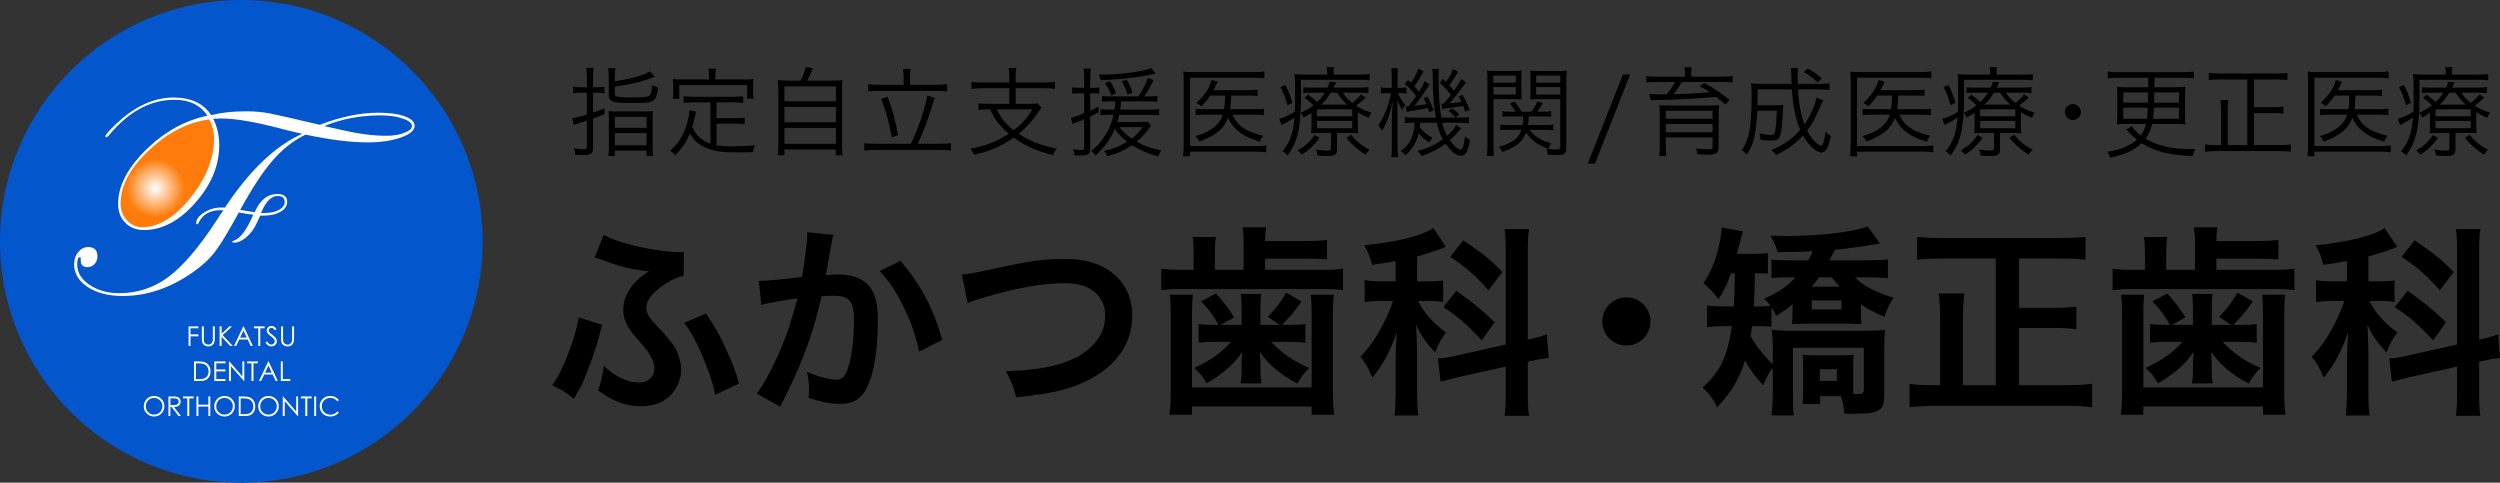 <?xml version="1.0" encoding="UTF-8"?>
<svg id="logo-long-color" xmlns="http://www.w3.org/2000/svg" version="1.1" xmlns:xlink="http://www.w3.org/1999/xlink" viewBox="0 0 321.128 62">
  <rect x="0" y="0" width="321.128" height="62" fill="#333333" stroke="none"/>
  <!-- Generator: Adobe Illustrator 29.5.1, SVG Export Plug-In . SVG Version: 2.1.0 Build 141)  -->
  <defs>
    <style>
      .st0 {
        fill: #fff;
      }

      .st1 {
        fill: #0356cc;
      }

      .st2 {
        fill: url(#_名称未設定グラデーション_67);
      }
    </style>
    <radialGradient id="_名称未設定グラデーション_67" data-name="名称未設定グラデーション 67" cx="19.955" cy="24.177" fx="19.955" fy="24.177" r="6.215" gradientUnits="userSpaceOnUse">
      <stop offset="0" stop-color="#fff"/>
      <stop offset=".6" stop-color="#ff7c0c"/>
    </radialGradient>
  </defs>
  <g id="logo-long-color-mark">
    <circle class="st1" cx="31" cy="31" r="31"/>
    <path class="st2" d="M18.284,29.384c-.85,0-1.572-.32-2.144-.951-.568-.625-.856-1.394-.856-2.284,0-2.311,1.243-4.661,3.694-6.983,2.44-2.313,5.098-3.666,7.899-4.019l.142-.018.063.129c.409.843.616,1.693.616,2.526,0,2.612-1.036,5.222-3.08,7.759-2.054,2.549-4.186,3.841-6.334,3.841Z"/>
    <path class="st0" d="M53.26,16.158c0,.59-.59,1.093-1.771,1.508-1.181.416-2.602.624-4.264.624-2.168,0-4.823-.331-7.967-.994-1.53.723-2.937,1.822-4.219,3.297-1.283,1.476-2.677,3.599-4.183,6.369.747.121,1.367.217,1.861.289.674-1.554,1.638-2.331,2.891-2.331.854,0,1.282.332,1.282.994,0,.53-.286.96-.858,1.292-.571.332-1.321.497-2.249.497h-.361c-.036.048-.187.368-.451.958-.302.699-.735,1.292-1.301,1.78-.566.487-1.097.731-1.59.731-.169,0-.253-.036-.253-.108,0-.06.06-.108.181-.145.831-.253,1.674-1.367,2.529-3.342-.35-.036-.855-.108-1.518-.217l-.344-.072c-.169.301-.415.747-.74,1.337-1.036,1.855-1.876,3.18-2.521,3.975s-1.515,1.578-2.61,2.349c-2.915,2.048-5.926,3.071-9.033,3.071-1.831,0-3.331-.382-4.499-1.147-1.168-.765-1.752-1.75-1.752-2.954,0-.602.178-1.117.532-1.545.355-.427.78-.641,1.274-.641.795,0,1.192.404,1.192,1.21,0,.374-.124.695-.371.967-.246.271-.545.406-.894.406-.591,0-.886-.283-.886-.849.036-.289,0-.434-.108-.434-.229,0-.343.319-.343.958,0,1.012.526,1.876,1.58,2.593,1.055.716,2.328,1.075,3.821,1.075,2.349,0,4.463-.702,6.342-2.105,1.879-1.403,3.938-3.827,6.179-7.271.192-.277.476-.705.849-1.283h-.343c-1.35,0-2.283.518-2.801,1.554-.061.169-.126.253-.198.253-.097,0-.145-.048-.145-.145,0-.481.34-.937,1.021-1.364.681-.428,1.4-.642,2.159-.642h.523c3.155-4.77,6.462-7.925,9.919-9.467-.928-.205-1.892-.439-2.891-.705-3.229-.843-5.733-1.265-7.516-1.265-.361,0-.705.012-1.03.036.518,1,.777,2.126.777,3.378,0,2.626-1.027,5.101-3.081,7.425-2.053,2.325-4.248,3.487-6.585,3.487-.987,0-1.788-.31-2.402-.931-.614-.62-.922-1.43-.922-2.43,0-2.276,1.184-4.58,3.55-6.91,2.367-2.331,5.008-3.803,7.923-4.417-.916-1.361-2.319-2.042-4.21-2.042-3.096,0-5.896,1.506-8.4,4.517-.205.205-.319.307-.344.307-.072,0-.12-.042-.145-.126,0-.217.506-.795,1.518-1.734,2.337-2.168,4.752-3.252,7.245-3.252,2.216,0,3.823.753,4.823,2.258,1.276-.325,2.765-.488,4.463-.488,1.071,0,2.06.084,2.963.253.903.169,3.077.663,6.521,1.481,2.686-1.036,5.203-1.554,7.552-1.554,1.385,0,2.502.153,3.352.461.849.307,1.273.713,1.273,1.219ZM27.497,17.784c0-.807-.198-1.62-.596-2.439-2.771.35-5.366,1.671-7.787,3.966-2.421,2.294-3.631,4.574-3.631,6.838,0,.843.268,1.56.804,2.15.536.59,1.201.885,1.996.885,2.096,0,4.155-1.256,6.179-3.767,2.023-2.512,3.035-5.056,3.035-7.633ZM36.567,25.95c0-.518-.295-.777-.885-.777-.783,0-1.452.621-2.006,1.861l-.145.325h.452c.746,0,1.363-.132,1.852-.397.487-.265.731-.602.731-1.012ZM52.917,16.194c0-.373-.395-.696-1.184-.966-.789-.271-1.737-.407-2.846-.407-2.626,0-5.034.458-7.227,1.373l2.421.542c2.023.47,3.885.705,5.583.705.867,0,1.626-.126,2.276-.379s.976-.542.976-.867Z"/>
    <g>
      <path class="st0" d="M24.221,41.924h1.26v.246h-1.008v.788h1.008v.246h-1.008v1.234h-.251v-2.514Z"/>
      <path class="st0" d="M25.927,41.924h.251v1.518c0,.18.004.292.011.336.012.099.042.182.087.249.045.067.116.123.21.167.095.045.19.068.286.068.083,0,.163-.018.239-.053s.14-.084.191-.147.089-.139.113-.228c.017-.063.025-.194.025-.393v-1.518h.251v1.518c0,.224-.022.406-.066.544-.044.139-.131.259-.263.361-.131.103-.291.154-.478.154-.203,0-.376-.049-.521-.146-.145-.097-.242-.225-.291-.385-.03-.098-.046-.274-.046-.529v-1.518Z"/>
      <path class="st0" d="M28.21,41.924h.257v.943l1.004-.943h.338l-1.208,1.128,1.301,1.386h-.334l-1.102-1.171v1.171h-.257v-2.514Z"/>
      <path class="st0" d="M31.305,41.924l1.172,2.514h-.271l-.395-.827h-1.083l-.392.827h-.28l1.188-2.514h.062ZM31.273,42.458l-.431.91h.859l-.429-.91Z"/>
      <path class="st0" d="M32.618,42.17v-.246h1.377v.246h-.561v2.268h-.256v-2.268h-.561Z"/>
      <path class="st0" d="M34.098,43.97l.214-.128c.15.277.324.416.521.416.084,0,.163-.02.237-.059.074-.039.13-.092.169-.158.039-.066.059-.136.059-.21,0-.084-.029-.167-.086-.248-.078-.111-.222-.246-.431-.403-.209-.158-.34-.272-.391-.343-.089-.119-.133-.247-.133-.384,0-.109.026-.209.079-.299s.126-.161.221-.213.199-.078.311-.078c.118,0,.229.029.332.088s.212.167.327.324l-.205.155c-.094-.125-.175-.208-.242-.248-.066-.04-.139-.06-.218-.06-.102,0-.184.031-.249.092s-.097.137-.097.227c0,.055.011.108.034.159s.064.107.125.167c.033.032.141.116.324.251.218.16.367.303.448.429.081.125.121.251.121.378,0,.182-.069.34-.208.475-.139.135-.307.202-.505.202-.152,0-.291-.041-.415-.123s-.239-.218-.344-.409Z"/>
      <path class="st0" d="M36.109,41.924h.251v1.518c0,.18.004.292.011.336.012.099.042.182.087.249.045.067.116.123.21.167.095.045.19.068.286.068.083,0,.163-.018.239-.053s.14-.084.191-.147.089-.139.113-.228c.017-.063.025-.194.025-.393v-1.518h.251v1.518c0,.224-.022.406-.066.544-.044.139-.131.259-.263.361-.131.103-.291.154-.478.154-.203,0-.376-.049-.521-.146-.145-.097-.242-.225-.291-.385-.03-.098-.046-.274-.046-.529v-1.518Z"/>
      <path class="st0" d="M24.923,48.938v-2.514h.521c.376,0,.649.03.818.09.244.085.435.233.572.444s.206.462.206.753c0,.252-.054.474-.163.665s-.25.333-.424.424-.417.137-.731.137h-.8ZM25.164,48.701h.291c.348,0,.588-.022.723-.065.189-.062.337-.172.446-.333.108-.16.163-.355.163-.586,0-.242-.059-.45-.176-.622s-.281-.29-.491-.354c-.157-.048-.416-.071-.777-.071h-.178v2.03Z"/>
      <path class="st0" d="M27.529,46.424h1.44v.246h-1.189v.788h1.18v.246h-1.18v.988h1.18v.246h-1.431v-2.514Z"/>
      <path class="st0" d="M29.406,48.938v-2.514h.055l1.673,1.927v-1.927h.248v2.514h-.057l-1.659-1.904v1.904h-.26Z"/>
      <path class="st0" d="M31.744,46.67v-.246h1.377v.246h-.561v2.268h-.256v-2.268h-.561Z"/>
      <path class="st0" d="M34.511,46.424l1.172,2.514h-.271l-.395-.827h-1.083l-.392.827h-.28l1.188-2.514h.062ZM34.479,46.958l-.431.91h.859l-.429-.91Z"/>
      <path class="st0" d="M36.072,46.424h.251v2.271h.967v.243h-1.219v-2.514Z"/>
      <path class="st0" d="M19.777,50.861c.381,0,.7.127.956.381.256.254.385.567.385.938,0,.368-.128.68-.384.937s-.568.385-.937.385c-.373,0-.688-.128-.944-.383-.256-.255-.385-.564-.385-.927,0-.241.059-.465.175-.671s.276-.368.478-.484.42-.175.655-.175ZM19.788,51.105c-.186,0-.362.049-.529.146-.167.097-.297.228-.391.392-.093.165-.14.347-.14.549,0,.299.104.551.311.757.207.206.457.309.749.309.195,0,.375-.047.542-.142.167-.095.296-.224.389-.388.093-.164.14-.347.14-.547,0-.199-.046-.38-.14-.541-.093-.162-.224-.291-.393-.388-.169-.097-.348-.146-.538-.146Z"/>
      <path class="st0" d="M21.636,50.924h.501c.279,0,.468.011.567.034.149.034.271.107.364.22.093.112.14.25.14.415,0,.137-.032.257-.096.361-.064.104-.157.182-.276.235-.12.053-.285.08-.496.082l.904,1.167h-.311l-.904-1.167h-.142v1.167h-.251v-2.514ZM21.887,51.17v.854l.433.003c.167,0,.292-.016.372-.048.081-.032.144-.083.188-.153.045-.07.067-.148.067-.235,0-.084-.022-.161-.068-.23-.045-.069-.105-.118-.18-.148-.074-.029-.197-.044-.37-.044h-.443Z"/>
      <path class="st0" d="M23.497,51.17v-.246h1.377v.246h-.561v2.268h-.256v-2.268h-.561Z"/>
      <path class="st0" d="M25.233,50.924h.251v1.054h1.28v-1.054h.251v2.514h-.251v-1.213h-1.28v1.213h-.251v-2.514Z"/>
      <path class="st0" d="M28.824,50.861c.381,0,.7.127.956.381.256.254.385.567.385.938,0,.368-.128.68-.384.937s-.568.385-.937.385c-.373,0-.688-.128-.944-.383-.256-.255-.385-.564-.385-.927,0-.241.059-.465.175-.671s.276-.368.478-.484.42-.175.655-.175ZM28.835,51.105c-.186,0-.362.049-.529.146-.167.097-.297.228-.391.392-.093.165-.14.347-.14.549,0,.299.104.551.311.757.207.206.457.309.749.309.195,0,.375-.047.542-.142.167-.095.296-.224.389-.388.093-.164.14-.347.14-.547,0-.199-.046-.38-.14-.541-.093-.162-.224-.291-.393-.388-.169-.097-.348-.146-.538-.146Z"/>
      <path class="st0" d="M30.669,53.438v-2.514h.521c.376,0,.649.03.818.09.244.085.435.233.572.444s.206.462.206.753c0,.252-.054.474-.163.665s-.25.333-.424.424-.417.137-.731.137h-.8ZM30.91,53.201h.291c.348,0,.588-.022.723-.065.189-.062.337-.172.446-.333.108-.16.163-.355.163-.586,0-.242-.059-.45-.176-.622s-.281-.29-.491-.354c-.157-.048-.416-.071-.777-.071h-.178v2.03Z"/>
      <path class="st0" d="M34.471,50.861c.381,0,.7.127.956.381.256.254.385.567.385.938,0,.368-.128.68-.384.937s-.568.385-.937.385c-.373,0-.688-.128-.944-.383-.256-.255-.385-.564-.385-.927,0-.241.059-.465.175-.671s.276-.368.478-.484.42-.175.655-.175ZM34.482,51.105c-.186,0-.362.049-.529.146-.167.097-.297.228-.391.392-.093.165-.14.347-.14.549,0,.299.104.551.311.757.207.206.457.309.749.309.195,0,.375-.047.542-.142.167-.095.296-.224.389-.388.093-.164.14-.347.14-.547,0-.199-.046-.38-.14-.541-.093-.162-.224-.291-.393-.388-.169-.097-.348-.146-.538-.146Z"/>
      <path class="st0" d="M36.317,53.438v-2.514h.055l1.673,1.927v-1.927h.248v2.514h-.057l-1.659-1.904v1.904h-.26Z"/>
      <path class="st0" d="M38.655,51.17v-.246h1.377v.246h-.561v2.268h-.256v-2.268h-.561Z"/>
      <path class="st0" d="M40.359,50.924h.251v2.514h-.251v-2.514Z"/>
      <path class="st0" d="M43.527,51.39l-.198.152c-.109-.142-.241-.25-.394-.324-.153-.073-.322-.11-.505-.11-.2,0-.386.048-.557.144s-.304.226-.397.388c-.094.162-.141.345-.141.548,0,.306.105.562.315.767.21.205.475.308.795.308.352,0,.646-.138.884-.414l.198.15c-.125.16-.282.283-.469.37-.188.087-.397.131-.628.131-.439,0-.787-.146-1.041-.439-.213-.247-.32-.546-.32-.896,0-.368.129-.678.387-.929.258-.251.582-.377.97-.377.234,0,.446.046.636.139.189.093.344.223.465.391Z"/>
    </g>
  </g>
  <g id="logo-long-color-name">
    <path d="M77.35,41.731c-.104.364-.13.416-.312,1.144-.546,2.132-1.508,4.81-2.34,6.604-.104.208-.442.806-.988,1.742-1.092-.884-1.561-1.17-2.782-1.716.832-1.196,1.3-2.132,2.08-4.134.65-1.664,1.04-3.016,1.326-4.602l3.016.962ZM87.803,35.439c-.702.13-1.326.39-2.21.936-1.664,1.04-2.574,2.158-2.574,3.12,0,.286.104.702.234.936.26.52.364.624,1.924,2.288.936,1.04,1.456,1.716,1.794,2.47.338.78.52,1.561.52,2.288,0,1.353-.624,2.704-1.664,3.562-.91.78-2.08,1.144-3.536,1.144-1.846,0-3.614-.65-5.46-2.028.39-1.144.494-1.612.728-3.146,1.456,1.352,3.068,2.132,4.473,2.132,1.196,0,2.028-.728,2.028-1.794,0-.442-.13-.91-.416-1.456-.312-.65-.598-1.014-1.612-2.158-1.508-1.69-1.977-2.652-1.977-3.952,0-1.196.494-2.34,1.43-3.406.52-.598.806-.806,1.872-1.534q-.286-.026-.858-.104c-1.56-.156-2.938-.52-5.226-1.378-.442-.156-.52-.182-.884-.286l1.144-2.912c.754.442,1.82.832,3.458,1.274,1.898.52,4.862.962,6.344.962.078,0,.26,0,.521-.026l-.052,3.068ZM90.689,40.275c1.3,1.976,1.872,2.964,2.574,4.576.832,1.794,1.222,2.808,1.664,4.42l-3.068,1.456c-.26-1.43-.78-2.99-1.664-5.07-.858-2.002-1.56-3.25-2.314-4.186l2.808-1.196Z"/>
    <path d="M107.069,30.186c-.078.234-.156.52-.208.806-.052.338-.078.468-.156.884q-.078.546-.442,2.496c-.104.572-.104.624-.182.962.754-.052,1.118-.078,1.612-.078,1.716,0,2.99.468,3.848,1.378.884.988,1.222,2.236,1.222,4.602,0,4.473-.754,8.035-2.002,9.465-.728.858-1.508,1.17-2.886,1.17-1.196,0-2.262-.208-4.004-.754.026-.521.052-.884.052-1.145,0-.676-.052-1.196-.26-2.21,1.404.624,2.886,1.014,3.796,1.014.754,0,1.17-.494,1.56-1.768.416-1.352.676-3.718.676-5.928,0-2.392-.598-3.094-2.652-3.094-.52,0-.91.026-1.508.078-.78,3.172-1.014,3.952-1.586,5.642-.91,2.6-1.612,4.264-3.12,7.306q-.13.26-.39.78c-.078.156-.078.182-.208.442l-3.016-1.664c.78-1.04,1.82-2.912,2.704-4.888,1.118-2.548,1.482-3.64,2.522-7.358-1.326.156-3.796.598-4.654.832l-.312-3.068c.962,0,4.108-.312,5.538-.52.468-2.808.676-4.394.676-5.252v-.494l3.38.364ZM115.675,33.514c2.6,3.042,4.238,6.136,5.356,10.141l-2.964,1.508c-.494-2.236-1.092-3.952-2.08-5.902-.936-1.924-1.768-3.12-2.99-4.446l2.678-1.3Z"/>
    <path d="M123.553,35.257c.884-.078,1.3-.13,3.042-.52,5.928-1.274,7.332-1.482,10.349-1.482,5.148,0,8.502,2.886,8.502,7.306,0,3.536-2.08,6.526-5.772,8.32-2.366,1.17-4.394,1.638-9.152,2.158-.338-1.404-.572-1.95-1.326-3.354,4.16-.182,6.344-.572,8.554-1.534,1.872-.832,3.406-2.314,3.926-3.848.182-.52.286-1.17.286-1.846,0-1.43-.728-2.678-1.976-3.38-.832-.468-1.924-.702-3.354-.702-2.704,0-6.058.598-10.244,1.846-1.326.39-1.534.442-2.08.728l-.754-3.692Z"/>
    <path d="M159.745,31.252c0-.832-.052-1.482-.13-2.054h3.016c-.078.468-.13.988-.13,1.768h5.148c1.196,0,2.106-.052,2.808-.156v2.522c-.728-.078-1.482-.104-2.808-.104h-5.148v1.43h7.307c1.274,0,1.924-.026,2.704-.156v2.756c-.78-.104-1.561-.13-2.73-.13h-17.811c-1.3,0-2.028.026-2.808.156v-2.782c.806.13,1.508.156,2.886.156h1.274v-2.184c0-.832-.026-1.404-.13-2.028h2.99c-.104.572-.13,1.144-.13,2.028v2.184h3.692v-3.406ZM153.219,37.857c-.078.754-.104,1.404-.104,2.574v9.334h15.367v-9.334c0-1.118-.026-1.768-.104-2.574h2.964c-.104.728-.13,1.404-.13,2.6v9.594c0,1.482.052,2.34.156,3.224h-2.886v-1.066h-15.367v1.066h-2.886c.104-.962.156-1.82.156-3.224v-9.594c0-1.144-.026-1.846-.13-2.6h2.964ZM159.485,39.625c0-.858-.026-1.352-.104-1.872h2.626c-.078.468-.104,1.04-.104,1.872v2.106h2.47l-1.534-1.04c1.014-.988,1.534-1.69,2.366-3.094l1.976,1.118c-.91,1.326-1.404,1.898-2.522,3.016h1.066c.858,0,1.404-.026,1.95-.13v2.444c-.65-.104-1.118-.13-1.82-.13h-2.574c1.56,1.586,2.704,2.366,4.888,3.354-.702.702-1.092,1.196-1.508,2.002-2.236-1.17-3.77-2.496-4.836-4.083.052.884.078,1.353.078,1.404v.988c0,.702.026,1.118.13,1.664h-2.678c.104-.546.13-1.014.13-1.612v-.936c0-.156.026-.65.078-1.482-1.066,1.56-2.548,2.86-4.576,4.03-.494-.884-.832-1.3-1.586-1.977,2.288-1.092,3.406-1.898,4.732-3.354h-2.288c-.676,0-1.17.026-1.872.104v-2.392c.598.078,1.118.104,1.95.104h.598c-.702-1.274-1.326-2.08-2.236-3.016l1.898-1.014c.962,1.04,1.69,2.002,2.34,3.068l-1.742.962h2.704v-2.106Z"/>
    <path d="M179.27,33.54c-1.066.208-1.508.26-3.042.468-.26-1.066-.442-1.534-.988-2.496,4.212-.442,7.306-1.196,8.866-2.21l1.612,2.392q-.104.026-.416.182c-.702.286-1.976.702-3.276,1.066v3.198h1.43c.884,0,1.378-.026,1.924-.13v2.782c-.598-.104-1.17-.13-1.976-.13h-1.248c.728,1.482,1.82,2.73,3.588,4.056-.572.728-.988,1.456-1.404,2.548-1.274-1.378-1.794-2.132-2.444-3.562.052.65.078,1.794.13,3.38v5.096c0,1.482.026,2.21.156,3.198h-3.068c.104-.962.156-1.846.156-3.198v-4.212c0-.598.026-1.352.156-3.302-.832,2.392-1.664,3.978-3.146,5.85-.572-1.352-.754-1.69-1.534-2.704,1.196-1.222,2.028-2.444,2.938-4.212.52-.988,1.014-2.184,1.248-2.938h-1.352c-.936,0-1.534.026-2.288.156v-2.834c.754.13,1.326.156,2.34.156h1.638v-2.601ZM193.415,32.449c0-1.508-.026-2.21-.156-3.016h3.146c-.13.858-.156,1.56-.156,2.99v11.207c1.482-.338,1.638-.39,2.444-.702l.234,3.042c-.702.078-1.456.208-2.47.442l-.208.052v3.874c0,1.456.026,2.236.156,3.068h-3.146c.13-.884.156-1.508.156-3.094v-3.224l-5.85,1.3c-1.014.234-1.872.468-2.522.65l-.338-3.017h.13c.702-.026,1.3-.13,2.314-.364l6.266-1.404v-11.805ZM187.071,37.363c2.314,1.638,3.25,2.418,4.914,4.03l-1.638,2.314c-2.054-2.158-3.016-2.99-4.94-4.264l1.664-2.08ZM187.955,30.863c2.522,1.716,3.588,2.574,5.018,4.082l-1.768,2.34c-1.664-1.872-2.782-2.86-4.914-4.29l1.664-2.132Z"/>
    <path d="M212.005,41.289c0,1.716-1.378,3.094-3.094,3.094s-3.094-1.378-3.094-3.094,1.378-3.094,3.094-3.094,3.094,1.378,3.094,3.094Z"/>
    <path d="M222.353,35.101c-.468,1.352-.806,2.054-1.612,3.328-.52-.754-1.222-1.482-1.924-2.054,1.092-1.638,1.716-3.302,2.158-5.642.052-.26.104-.78.182-1.508l2.73.494c-.13.338-.156.442-.39,1.404-.104.39-.182.676-.39,1.482h2.002c1.014,0,1.456-.026,1.976-.104v2.652c-.52-.026-.806-.052-1.664-.052q-.052,2.834-.13,4.264h.52c.65,0,1.196-.026,1.586-.078-.234-.364-.364-.494-.78-.91,1.976-.91,2.86-1.534,4.03-2.756h-.806c-1.144,0-1.638.026-2.288.104v-2.366c.754.052,1.17.078,2.236.078h2.47c.26-.468.39-.702.598-1.17-1.248.078-2.158.104-4.472.13-.468-1.196-.52-1.326-.962-2.132.937.026,1.638.052,2.002.052,4.316,0,8.892-.546,10.478-1.248l1.586,2.21c-.26.052-.286.052-.65.104-1.404.26-3.484.546-5.148.702-.26.546-.364.729-.676,1.353h4.628c1.248,0,2.21-.052,2.86-.13v2.444c-.806-.104-1.638-.13-2.782-.13h-1.456c1.066,1.092,2.652,1.924,4.966,2.626-.572.832-.702,1.144-1.17,2.444-1.3-.546-2.028-.936-3.016-1.586v.91c0,.806,0,1.144.052,1.612-.494-.026-.962-.052-1.794-.052h-5.331c-.806,0-1.3.026-1.794.052.052-.52.078-.858.078-1.612v-.936c-.78.624-1.092.858-2.106,1.482-.208-.468-.286-.624-.598-1.066v2.496c-.442-.078-1.04-.104-1.794-.104h-.702c-.052.442-.078.624-.182,1.3.676,1.222,1.794,2.652,2.834,3.588v-2.21c0-.858-.052-1.56-.13-2.21.598.078,1.404.13,2.574.13h9.36c1.222,0,2.002-.026,2.626-.13-.078.728-.104,1.716-.104,2.652v5.46c0,1.534-.208,2.028-.962,2.34-.52.26-1.326.338-3.016.338-.26,0-.65,0-1.17-.026-.052-.91-.156-1.352-.416-2.236h-2.678v1.014h-2.262c.052-.364.078-1.118.078-1.716v-2.964c0-.78-.026-1.196-.052-1.664.338.078.598.078,1.482.078h3.641c.832,0,1.092,0,1.43-.078-.052.442-.052.598-.052,1.586v3.458h.676c.572,0,.676-.104.676-.702v-5.226h-9.101v5.798c0,1.716,0,2.184.104,2.886h-2.86c.104-.78.156-1.716.156-3.276v-2.86c-.468.624-.754,1.144-1.222,2.262-1.014-1.066-1.534-1.794-2.34-3.172-.754,2.392-1.716,4.004-3.588,6.032-.39-.936-.91-1.664-1.846-2.574,2.262-2.054,3.172-3.926,3.744-7.878h-1.144c-.754,0-1.378.052-2.028.13v-2.782c.65.104,1.274.13,2.21.13h1.222c.078-1.196.104-2.21.13-4.264h-.494ZM233.663,35.62c-.39.546-.572.754-.962,1.196h3.614c-.416-.442-.624-.676-1.04-1.196h-1.612ZM232.727,39.755h3.822v-1.17h-3.822v1.17ZM233.767,48.933h2.184v-1.508h-2.184v1.508Z"/>
    <path d="M256.361,33.202h-6.812c-1.222,0-2.21.052-3.302.156v-2.938c.988.104,2.002.156,3.276.156h15.055c1.223,0,2.236-.052,3.303-.156v2.938c-1.04-.104-2.158-.156-3.303-.156h-5.226v6.344h4.446c1.248,0,2.08-.052,2.912-.156v2.886c-.806-.104-1.768-.156-2.912-.156h-4.446v7.358h5.955c1.3,0,2.392-.052,3.432-.182v3.016c-1.014-.13-2.028-.182-3.406-.182h-16.615c-1.3,0-2.314.052-3.432.182v-3.016c.962.156,1.664.182,3.38.182h.546v-8.398c0-1.352-.052-2.418-.182-3.38h3.302c-.13.91-.182,2.002-.182,3.354v8.424h4.212v-16.277Z"/>
    <path d="M281.946,31.252c0-.832-.053-1.482-.13-2.054h3.016c-.078.468-.13.988-.13,1.768h5.148c1.195,0,2.105-.052,2.808-.156v2.522c-.728-.078-1.481-.104-2.808-.104h-5.148v1.43h7.307c1.273,0,1.924-.026,2.704-.156v2.756c-.78-.104-1.561-.13-2.73-.13h-17.811c-1.3,0-2.028.026-2.809.156v-2.782c.807.13,1.509.156,2.887.156h1.273v-2.184c0-.832-.025-1.404-.13-2.028h2.99c-.104.572-.13,1.144-.13,2.028v2.184h3.692v-3.406ZM275.419,37.857c-.078.754-.104,1.404-.104,2.574v9.334h15.367v-9.334c0-1.118-.026-1.768-.104-2.574h2.964c-.104.728-.13,1.404-.13,2.6v9.594c0,1.482.053,2.34.156,3.224h-2.886v-1.066h-15.367v1.066h-2.886c.104-.962.156-1.82.156-3.224v-9.594c0-1.144-.026-1.846-.13-2.6h2.964ZM281.685,39.625c0-.858-.025-1.352-.104-1.872h2.626c-.078.468-.104,1.04-.104,1.872v2.106h2.47l-1.534-1.04c1.014-.988,1.534-1.69,2.366-3.094l1.976,1.118c-.909,1.326-1.403,1.898-2.521,3.016h1.065c.858,0,1.404-.026,1.95-.13v2.444c-.649-.104-1.118-.13-1.819-.13h-2.574c1.56,1.586,2.704,2.366,4.888,3.354-.702.702-1.092,1.196-1.508,2.002-2.236-1.17-3.771-2.496-4.836-4.083.052.884.078,1.353.078,1.404v.988c0,.702.025,1.118.13,1.664h-2.679c.104-.546.13-1.014.13-1.612v-.936c0-.156.026-.65.078-1.482-1.065,1.56-2.548,2.86-4.576,4.03-.494-.884-.832-1.3-1.586-1.977,2.288-1.092,3.406-1.898,4.732-3.354h-2.288c-.676,0-1.17.026-1.872.104v-2.392c.598.078,1.118.104,1.95.104h.598c-.702-1.274-1.326-2.08-2.236-3.016l1.898-1.014c.962,1.04,1.69,2.002,2.34,3.068l-1.742.962h2.704v-2.106Z"/>
    <path d="M301.471,33.54c-1.066.208-1.508.26-3.042.468-.26-1.066-.442-1.534-.988-2.496,4.212-.442,7.307-1.196,8.866-2.21l1.612,2.392q-.104.026-.416.182c-.702.286-1.976.702-3.276,1.066v3.198h1.431c.884,0,1.378-.026,1.924-.13v2.782c-.598-.104-1.17-.13-1.977-.13h-1.248c.729,1.482,1.82,2.73,3.589,4.056-.572.728-.988,1.456-1.404,2.548-1.274-1.378-1.794-2.132-2.444-3.562.052.65.078,1.794.13,3.38v5.096c0,1.482.026,2.21.156,3.198h-3.068c.104-.962.156-1.846.156-3.198v-4.212c0-.598.026-1.352.156-3.302-.832,2.392-1.664,3.978-3.146,5.85-.572-1.352-.754-1.69-1.534-2.704,1.196-1.222,2.028-2.444,2.938-4.212.52-.988,1.014-2.184,1.248-2.938h-1.353c-.936,0-1.533.026-2.288.156v-2.834c.755.13,1.326.156,2.341.156h1.638v-2.601ZM315.616,32.449c0-1.508-.026-2.21-.156-3.016h3.146c-.13.858-.156,1.56-.156,2.99v11.207c1.482-.338,1.639-.39,2.444-.702l.234,3.042c-.702.078-1.456.208-2.471.442l-.208.052v3.874c0,1.456.026,2.236.156,3.068h-3.146c.13-.884.156-1.508.156-3.094v-3.224l-5.851,1.3c-1.014.234-1.872.468-2.521.65l-.338-3.017h.13c.702-.026,1.3-.13,2.313-.364l6.267-1.404v-11.805ZM309.272,37.363c2.313,1.638,3.25,2.418,4.914,4.03l-1.639,2.314c-2.054-2.158-3.016-2.99-4.939-4.264l1.664-2.08ZM310.156,30.863c2.521,1.716,3.588,2.574,5.018,4.082l-1.768,2.34c-1.664-1.872-2.782-2.86-4.914-4.29l1.664-2.132Z"/>
  </g>
  <g id="logo-long-color-type">
    <path d="M75.386,9.995c0-.487-.025-.887-.087-1.274h.962c-.062.375-.087.775-.087,1.25v1.237h.45c.387,0,.688-.013,1.012-.062v.825c-.35-.05-.65-.062-1.025-.062h-.437v2.549c.462-.137.737-.237,1.475-.525l.012.725c-.625.262-.825.337-1.487.575v3.824c0,.675-.3.862-1.362.862-.288,0-.575-.013-.925-.038-.025-.375-.05-.512-.175-.825.475.087.85.125,1.25.125.337,0,.425-.075.425-.337v-3.349c-.487.162-.637.212-.875.287-.375.1-.55.163-.8.263l-.2-.875c.462-.05.812-.137,1.875-.462v-2.799h-.75c-.362,0-.687.013-1.024.062v-.837c.325.05.612.075,1.012.075h.762v-1.212ZM78.973,10.433c2.037-.288,3.812-.787,4.523-1.274l.625.7c-1.662.637-3.062.975-5.148,1.262v.85c0,.487.212.538,2.249.538,2.412,0,2.437-.013,2.55-1.587.262.163.512.275.762.337-.125,1.012-.288,1.438-.663,1.688-.35.225-.912.287-2.837.287-2.424,0-2.836-.163-2.836-1.087v-2.15c0-.55-.013-.85-.075-1.237h.925c-.05.337-.075.675-.075,1.2v.475ZM78.21,15.244c0-.413-.012-.712-.05-.975.312.038.575.05,1.1.05h3.524c.537,0,.8-.013,1.1-.05-.038.238-.05.55-.05.987v3.524c0,.687.012.937.062,1.25h-.837v-.687h-4.086v.7h-.825c.05-.337.062-.612.062-1.237v-3.562ZM78.973,16.419h4.086v-1.413h-4.086v1.413ZM78.973,18.656h4.086v-1.562h-4.086v1.562Z"/>
    <path d="M91.26,13.145h-2.212c-.537,0-.862.025-1.237.075v-.862c.337.05.687.075,1.237.075h5.174c.55,0,.9-.025,1.237-.075v.862c-.35-.05-.688-.075-1.237-.075h-2.187v2.037h2.412c.537,0,.875-.025,1.2-.075v.85c-.362-.062-.688-.075-1.2-.075h-2.412v2.774c.55.1,1.15.137,2.037.137,1.012,0,1.875-.037,2.924-.125-.163.312-.225.513-.275.875-1.087.025-1.175.025-1.512.025-1.85,0-2.1-.012-2.737-.1-1.95-.275-3.174-1.024-3.836-2.349-.513,1.187-.962,1.85-1.899,2.837-.213-.263-.3-.35-.65-.587.862-.812,1.262-1.337,1.687-2.225.425-.875.762-2.137.762-2.849v-.125l.875.175q-.038.163-.15.65c-.062.3-.25,1.025-.337,1.325.325.675.55.975.987,1.375.363.312.775.55,1.35.762v-5.311ZM91.073,9.608c0-.288-.025-.487-.075-.787h.975c-.062.275-.087.5-.087.774v.612h3.649c.487,0,.85-.012,1.25-.05-.038.263-.05.5-.05.85v.788c0,.375.013.625.05.887h-.812v-1.75h-8.723v1.75h-.825c.037-.275.05-.5.05-.887v-.788c0-.325-.013-.612-.05-.85.4.038.762.05,1.262.05h3.387v-.6Z"/>
    <path d="M102.835,10.358c.338-.625.513-1.087.675-1.75l.899.163c-.262.675-.462,1.125-.712,1.587h3.012c.7,0,1.075-.013,1.512-.062-.05.412-.062.774-.062,1.549v6.648c0,.762.013,1.1.075,1.45h-.875v-.737h-6.598v.737h-.862c.05-.362.075-.75.075-1.462v-6.636c0-.737-.013-1.112-.062-1.549.425.05.8.062,1.475.062h1.449ZM100.761,13.007h6.611v-1.912h-6.611v1.912ZM100.761,15.707h6.611v-1.975h-6.611v1.975ZM100.761,18.469h6.611v-2.037h-6.611v2.037Z"/>
    <path d="M117.01,18.469c.962-2.012,1.912-4.799,2.1-6.199l.962.325q-.125.3-.5,1.512c-.475,1.537-1.038,3.012-1.675,4.361h2.887c.575,0,1-.025,1.375-.075v.95c-.4-.062-.763-.088-1.375-.088h-8.323c-.625,0-1.037.025-1.437.088v-.95c.4.05.825.075,1.437.075h4.549ZM116.073,9.883c0-.362-.025-.637-.088-1.025h.987c-.062.363-.087.675-.087,1.012v1.025h3.337c.625,0,1.05-.025,1.437-.087v.937c-.413-.05-.837-.075-1.437-.075h-7.323c-.575,0-.987.025-1.387.075v-.937c.35.062.762.087,1.387.087h3.174v-1.012ZM114.011,12.408c.6,1.637.95,2.887,1.35,4.936l-.812.312c-.325-1.862-.762-3.449-1.362-4.949l.825-.3Z"/>
    <path d="M129.647,9.833c0-.5-.025-.75-.087-1.087h.987c-.062.3-.087.575-.087,1.087v.762h3.736c.525,0,.938-.025,1.312-.087v.899c-.363-.05-.775-.075-1.312-.075h-3.736v2.012h1.687c.55,0,.85-.012,1.1-.062l.538.537c-.15.175-.238.3-.438.612-.637.987-1.475,1.912-2.487,2.762,1.362.9,2.824,1.475,4.874,1.9-.237.312-.337.475-.475.837-2.1-.537-3.587-1.2-5.049-2.249-1.575,1.1-3.099,1.762-5.099,2.199-.125-.325-.238-.512-.45-.787,1.925-.337,3.424-.925,4.912-1.912-.575-.475-1.025-.95-1.438-1.5-.4-.525-.575-.825-.95-1.637h-.163c-.55,0-.937.025-1.325.075v-.85c.325.05.75.075,1.337.075h2.612v-2.012h-3.549c-.524,0-.937.025-1.299.075v-.899c.375.062.787.087,1.312.087h3.537v-.762ZM128.048,14.045c.538,1.149,1.087,1.824,2.149,2.687,1.125-.887,1.712-1.537,2.437-2.687h-4.586Z"/>
    <path d="M139.261,10.083c0-.587-.012-.9-.075-1.275h.925c-.05.325-.075.688-.075,1.262v1.212h.388c.325,0,.537-.013.787-.05v.8c-.275-.038-.475-.05-.787-.05h-.388v2.237c.4-.175.575-.262,1.062-.537l.037.737c-.487.262-.65.35-1.1.562v4.137c0,.687-.25.85-1.287.85-.262,0-.4,0-.737-.025-.013-.275-.062-.487-.163-.775.413.062.8.1,1.075.1.263,0,.337-.062.337-.237v-3.712c-.525.225-.537.238-.937.388-.212.075-.337.125-.538.225l-.225-.825c.425-.062.612-.125,1.699-.562v-2.562h-.712c-.3,0-.524.012-.837.05v-.812c.275.05.487.062.837.062h.712v-1.2ZM142.723,13.02c-.487,0-.837.013-1.175.05v-.75c.288.05.6.062,1.125.062h3.549c.6-.887.938-1.562,1.212-2.362l.762.262c-.675,1.3-.725,1.375-1.225,2.1h.587c.537,0,.787-.013,1.1-.075v.762c-.35-.037-.675-.05-1.162-.05h-3.487c-.05.562-.062.688-.112,1.062h3.624c.662,0,1.037-.025,1.362-.075v.812c-.4-.05-.825-.075-1.362-.075h-3.749c-.075.375-.138.587-.238.938h2.862c.55,0,.837-.013,1.05-.05l.4.513q-.075.087-.3.412c-.3.45-1,1.2-1.537,1.649,1,.55,1.799.837,3.149,1.112-.188.288-.263.438-.413.775-1.425-.412-2.35-.812-3.324-1.437-.975.65-1.887,1.062-3.174,1.412-.112-.288-.225-.462-.438-.675,1.212-.275,2.012-.587,2.975-1.188-.688-.537-1.15-1.012-1.587-1.625-.6,1.375-1.325,2.362-2.487,3.399-.137-.238-.275-.388-.55-.587.825-.663,1.3-1.2,1.812-2.024.5-.8.85-1.65,1.062-2.625h-.4c-.587,0-.925.013-1.288.062v-.787c.338.05.725.062,1.3.062h.513c.05-.363.075-.638.1-1.062h-.537ZM148.458,9.458q-.225.038-.625.125c-1.537.362-4.137.65-6.449.712-.05-.312-.087-.388-.262-.712h.312c2.437,0,5.486-.4,6.448-.837l.575.712ZM142.747,12.27c-.237-.675-.425-1.049-.812-1.587l.638-.25c.35.525.55.925.774,1.562l-.6.275ZM143.809,16.331c.4.538.9,1,1.562,1.475.612-.475.975-.862,1.399-1.475h-2.962ZM144.822,12.145c-.175-.65-.375-1.087-.725-1.712l.637-.188c.35.6.513.95.737,1.675l-.649.225Z"/>
    <path d="M162.659,19.568c-.375-.062-.688-.087-1.225-.087h-8.573v.587h-.9c.05-.413.088-.862.088-1.362v-8.223c0-.513-.013-.875-.05-1.288.375.05.712.062,1.312.062h7.873c.487,0,.812-.025,1.225-.087v.887c-.375-.05-.725-.075-1.212-.075h-8.335v8.773h8.573c.513,0,.85-.025,1.225-.075v.887ZM158.297,14.732c.663,1.438,1.725,2.175,3.962,2.712-.188.225-.325.45-.438.762-1.275-.412-1.887-.7-2.549-1.187-.663-.487-1.15-1.075-1.537-1.875-.325.825-.762,1.399-1.425,1.887-.662.487-1.337.825-2.25,1.149-.137-.287-.275-.487-.487-.7,1.95-.562,3.074-1.437,3.512-2.75h-2.225c-.612,0-.937.013-1.274.062v-.825c.337.05.625.062,1.287.062h2.362c.087-.562.112-.862.138-1.762h-1.912c-.375.562-.587.812-1.137,1.4-.2-.188-.35-.3-.638-.45.875-.812,1.362-1.475,1.737-2.337.087-.213.137-.375.2-.613l.788.238q-.087.188-.288.6c-.05.125-.125.263-.237.475h4.424c.625,0,.938-.013,1.225-.062v.812c-.362-.05-.737-.062-1.212-.062h-2.175q-.05,1.188-.125,1.762h3.112c.575,0,.887-.025,1.225-.075v.85c-.337-.05-.7-.075-1.25-.075h-2.812Z"/>
    <path d="M170.485,9.446c0-.362-.013-.575-.075-.825h.938c-.05.25-.062.45-.062.825v.138h3.262c.65,0,1.012-.025,1.387-.075v.8c-.388-.05-.688-.062-1.337-.062h-7.485v2.225c0,2.424-.2,4.199-.587,5.336-.275.812-.513,1.275-1.137,2.162-.225-.262-.337-.35-.638-.537.538-.663.913-1.337,1.15-2.137.188-.6.275-1.1.375-2.187-.475.3-.825.5-1.375.8-.113.062-.163.087-.275.163l-.312-.8c.45-.1,1.299-.487,2.012-.912.025-.475.025-.763.025-1.375,0-2.662,0-2.961-.062-3.461.45.038.887.062,1.424.062h2.774v-.138ZM165.099,10.908c.4.775.587,1.237.925,2.287l-.637.325c-.288-1.012-.487-1.525-.9-2.325l.612-.287ZM169.51,17.706c-.775,1.024-1.3,1.524-2.287,2.162-.2-.262-.325-.387-.538-.55,1.05-.612,1.575-1.087,2.15-1.975l.675.363ZM168.46,14.494c-.3.212-.5.325-1,.6-.112-.25-.2-.375-.4-.6.688-.3,1.1-.537,1.65-.975-.363-.362-.675-.637-1.137-.95l.475-.413c.513.387.812.637,1.137.95.438-.412.663-.687.987-1.2h-1.674c-.488,0-.812.013-1.075.05v-.75c.3.038.562.05,1.1.05h2c.137-.3.175-.412.275-.762l.837.075c-.163.35-.212.45-.337.687h3.236c.525,0,.888-.025,1.237-.075v.787c-.337-.05-.65-.062-1.212-.062h-2.075c.45.637.662.862,1.225,1.312.55-.438.837-.725,1.1-1.1l.625.413c-.575.525-.837.75-1.237,1.037.638.413,1.062.612,1.975.913-.2.3-.262.425-.337.662-.637-.275-.95-.438-1.425-.712v1.537c0,.663,0,.825.038,1.162-.312-.037-.637-.05-1.1-.05h-1.612v2.112c0,.638-.287.85-1.174.85-.438,0-.875-.025-1.325-.062-.025-.3-.062-.475-.188-.788.487.1.912.15,1.387.15.45,0,.525-.05.525-.312v-1.95h-1.312c-.55,0-.887.013-1.225.05.038-.362.038-.5.038-1.137v-1.5ZM169.173,14.932h4.524v-.887h-4.524v.887ZM169.173,16.469h4.524v-.938h-4.524v.938ZM173.059,13.432c-.575-.5-.8-.775-1.312-1.525h-.812c-.375.625-.7,1.038-1.2,1.525h3.324ZM173.534,17.306c.775.912,1.325,1.362,2.375,1.937-.175.162-.35.375-.513.625-1.062-.687-1.612-1.174-2.449-2.162l.587-.4Z"/>
    <path d="M178.773,10.058c0-.687-.013-1.024-.062-1.299h.862c-.038.3-.05.649-.05,1.287v1.237h.337c.362,0,.612-.013.812-.05v.788c-.287-.038-.475-.05-.8-.05h-.3c.237.6.525,1.062.925,1.512-.138.212-.2.325-.35.65-.312-.425-.462-.725-.675-1.337.025.862.05,1.4.05,1.837v4.099c0,.712.012,1.125.062,1.45h-.875c.05-.35.075-.8.075-1.45v-3.412c0-.487.05-1.462.125-2.412-.337,1.725-.75,2.862-1.413,3.912-.112-.275-.275-.525-.45-.725.75-1.062,1.3-2.449,1.625-4.124h-.437c-.35,0-.65.013-.862.05v-.788c.225.038.437.05.862.05h.537v-1.225ZM182.435,15.769c-.025.325-.025.35-.05.6.412.538.875.913,1.625,1.337-.15.162-.212.25-.413.6-.612-.4-.962-.712-1.362-1.187-.325,1.237-.812,2.037-1.712,2.824-.212-.262-.312-.362-.6-.538,1.149-.8,1.674-1.849,1.799-3.636h-.137c-.462,0-.788.012-1.125.062v-.788c.35.05.587.062,1.125.062h2.849c-.112-.575-.15-.925-.212-1.562-.138-1.312-.163-1.737-.188-3.912,0-.325-.025-.525-.062-.787h.875c-.05.3-.062.525-.062,1.225,0,1.875.112,3.562.35,5.036h2.212c.75,0,.975-.012,1.325-.075v.812c-.4-.062-.725-.075-1.325-.075h-2.087c.163.687.325,1.137.625,1.674.6-.537.962-.962,1.162-1.399l.637.438c-.6.7-.987,1.112-1.449,1.524.537.762,1.049,1.212,1.375,1.212.15,0,.225-.1.337-.425.1-.3.112-.4.225-1.262.237.213.387.312.637.438-.288,1.575-.538,2.037-1.125,2.037-.612,0-1.287-.525-2-1.55-.937.712-1.862,1.175-3.099,1.575-.163-.3-.237-.4-.5-.637,1.325-.35,2.225-.762,3.237-1.512-.375-.7-.537-1.137-.762-2.112h-2.125ZM182.848,9.146c-.388.775-.712,1.312-1.175,1.924.275.3.387.425.6.725.337-.538.462-.762.75-1.375l.6.425c-.8,1.274-1.287,1.975-1.937,2.749.612-.075,1.163-.15,1.562-.225-.15-.337-.2-.438-.413-.775l.5-.188c.375.612.55,1.025.812,1.787l-.562.237c-.062-.25-.088-.325-.15-.55-.524.112-1.187.237-2.387.425-.15.025-.2.025-.35.062l-.15-.712c.075.013.113.013.15.013.062,0,.113,0,.213-.013.45-.55.675-.837,1-1.312-.462-.625-.825-1.012-1.475-1.562l.45-.5c.1.1.212.212.35.337.487-.688.725-1.15.95-1.799l.663.325ZM185.134,13.307c.087.012.138.012.188.012.038,0,.075,0,.125-.012.425-.487.525-.612.925-1.125-.5-.675-.8-.987-1.437-1.512l.412-.525c.2.188.25.238.388.375.425-.587.662-1.024.912-1.649l.65.35c-.438.75-.663,1.1-1.137,1.724.25.275.362.413.6.712.5-.7.625-.899.962-1.5l.575.45c-1.137,1.525-1.487,1.975-2.099,2.662.687-.05,1.012-.087,1.524-.175-.137-.312-.188-.4-.375-.7l.513-.2c.35.575.6,1.1.912,1.924l-.575.225c-.113-.375-.163-.512-.25-.737-.288.062-1.112.175-2.462.35-.087.012-.1.012-.212.037l-.138-.687ZM186.484,13.907c.363.212.6.413.95.762l-.45.425c-.312-.35-.55-.562-.937-.825l.437-.362Z"/>
    <path d="M191.836,18.631c0,.712.025,1.087.075,1.399h-.925c.05-.337.075-.725.075-1.399v-8.186c0-.612-.012-.975-.05-1.375.35.038.675.05,1.3.05h1.875c.625,0,.925-.013,1.274-.05-.025.35-.038.725-.038,1.188v1.362c0,.487.013.837.038,1.149-.35-.025-.737-.038-1.262-.038h-2.362v5.899ZM191.836,10.62h2.875v-.912h-2.875v.912ZM191.836,12.145h2.875v-.95h-2.875v.95ZM196.497,16.669c.6.85,1.475,1.4,2.774,1.75-.175.25-.262.412-.375.7.45.062.763.087,1.087.087.337,0,.438-.075.438-.362v-6.111h-2.587c-.538,0-.938.013-1.275.038.025-.325.038-.7.038-1.149v-1.362c0-.438-.012-.812-.038-1.188.35.038.65.05,1.275.05h2.112c.638,0,.962-.013,1.312-.05-.05.475-.062.825-.062,1.375v8.436c0,.85-.212,1.037-1.212,1.037-.35,0-.762-.025-1.175-.05-.037-.362-.075-.512-.188-.787.138.025.15.025.275.038-1.312-.462-2.212-1.125-2.874-2.087-.475,1.2-1.25,1.837-3.049,2.487-.125-.275-.25-.45-.462-.65,1.062-.3,1.712-.612,2.212-1.062.325-.3.538-.637.7-1.137h-1.574c-.513,0-.8.013-1.137.062v-.737c.287.05.587.062,1.112.062h1.75c.05-.375.062-.525.075-1.112h-1.587c-.462,0-.788.013-1.062.05v-.712c.288.05.55.062,1.062.062h.637c-.237-.4-.387-.612-.762-1.05l.637-.262c.387.5.625.862.875,1.312h1.274c.362-.512.512-.787.75-1.325l.7.212c-.237.438-.425.725-.7,1.112h.712c.5,0,.762-.013,1.062-.062v.712c-.275-.038-.612-.05-1.062-.05h-1.812c-.025.55-.038.75-.1,1.112h2.125c.537,0,.787-.012,1.112-.062v.737c-.312-.05-.6-.062-1.125-.062h-1.887ZM197.322,10.62h3.099v-.912h-3.099v.912ZM197.322,12.145h3.099v-.95h-3.099v.95Z"/>
    <path d="M209.385,9.571l-4.499,11.435h-.938l4.512-11.435h.925Z"/>
    <path d="M216.435,9.546c0-.375-.025-.612-.075-.912h.938c-.05.275-.075.55-.075.912v.3h4.049c.575,0,.938-.025,1.288-.075v.825c-.413-.05-.788-.062-1.25-.062h-5.261c-.35.587-.712,1.112-1.075,1.562,1.687-.038,2.899-.1,4.687-.237-.462-.312-.7-.45-1.35-.788l.625-.412c1.325.75,2.112,1.274,3.25,2.187l-.575.575c-.537-.487-.737-.662-1.174-.987-2.337.237-4.949.375-7.848.425-.188,0-.4.013-.562.038l-.15-.825c.45.038.687.05,1.399.05.25,0,.388,0,.812-.012.413-.475.775-1.012,1.087-1.575h-2.425c-.487,0-.875.025-1.262.062v-.825c.35.05.712.075,1.288.075h3.662v-.3ZM213.973,17.656v1c0,.625.012,1.012.062,1.375h-.913c.05-.438.075-.85.075-1.425v-3.899c0-.5-.013-.837-.062-1.2.312.038.75.05,1.45.05h4.874c.712,0,1.025-.013,1.35-.05-.037.325-.05.688-.05,1.312v4.062c0,.75-.3.987-1.25.987-.088,0-.587-.012-1.487-.05-.025-.288-.075-.475-.188-.75.65.075,1.112.113,1.6.113.475,0,.55-.05.55-.362v-1.163h-6.011ZM219.984,14.232h-6.011v1.024h6.011v-1.024ZM213.973,15.919v1.075h6.011v-1.075h-6.011Z"/>
    <path d="M234.171,12.883c-.037.062-.162.337-.375.837-.712,1.662-.95,2.112-1.662,3.049.387.788.7,1.188,1.262,1.662.225.175.425.288.537.288.2,0,.413-.65.562-1.8.262.263.45.413.675.55-.163.825-.263,1.163-.45,1.525-.2.4-.45.6-.774.6s-.825-.287-1.312-.774c-.375-.363-.712-.825-1.037-1.4-1.025,1.087-2.024,1.812-3.461,2.487-.2-.3-.325-.425-.613-.637,1.562-.625,2.7-1.412,3.712-2.587-.575-1.337-.938-3.112-1.062-5.199h-4.399c0,1.087-.012,1.512-.025,2.037h2.387c.45,0,.662-.013.937-.05q-.038.263-.087,1.4c-.075,1.412-.2,2.324-.375,2.687-.188.387-.462.5-1.162.5-.45,0-.75-.025-1.312-.112-.025-.325-.05-.512-.15-.812.688.15,1.062.2,1.475.2s.513-.112.6-.663c.087-.524.15-1.462.163-2.449h-2.5c-.075,1.6-.175,2.524-.4,3.449-.212.887-.438,1.425-.95,2.187-.225-.263-.4-.413-.663-.562.462-.65.7-1.175.875-1.875.275-1.125.413-2.812.413-5.249,0-.837-.013-1.038-.075-1.462.438.05.887.062,1.524.062h3.687c-.05-1.537-.062-1.737-.125-2.024h.962c-.05.25-.062.55-.062,1.025,0,.225,0,.412.025,1h2.724c.7,0,1.025-.012,1.337-.075v.85c-.388-.05-.737-.062-1.4-.062h-2.637c.087,1.787.362,3.299.825,4.499.75-1.075,1.399-2.524,1.537-3.437l.85.338ZM233.484,10.571c-.7-.638-.962-.837-1.8-1.325l.538-.438c.825.475.975.575,1.787,1.237l-.525.525Z"/>
    <path d="M248.333,19.568c-.375-.062-.688-.087-1.225-.087h-8.573v.587h-.9c.05-.413.088-.862.088-1.362v-8.223c0-.513-.013-.875-.05-1.288.375.05.712.062,1.312.062h7.873c.487,0,.812-.025,1.225-.087v.887c-.375-.05-.725-.075-1.212-.075h-8.335v8.773h8.573c.513,0,.85-.025,1.225-.075v.887ZM243.972,14.732c.663,1.438,1.725,2.175,3.962,2.712-.188.225-.325.45-.438.762-1.275-.412-1.887-.7-2.549-1.187-.663-.487-1.15-1.075-1.537-1.875-.325.825-.762,1.399-1.425,1.887-.662.487-1.337.825-2.25,1.149-.137-.287-.275-.487-.487-.7,1.95-.562,3.074-1.437,3.512-2.75h-2.225c-.612,0-.937.013-1.274.062v-.825c.337.05.625.062,1.287.062h2.362c.087-.562.112-.862.138-1.762h-1.912c-.375.562-.587.812-1.137,1.4-.2-.188-.35-.3-.638-.45.875-.812,1.362-1.475,1.737-2.337.087-.213.137-.375.2-.613l.788.238q-.087.188-.288.6c-.05.125-.125.263-.237.475h4.424c.625,0,.938-.013,1.225-.062v.812c-.362-.05-.737-.062-1.212-.062h-2.175q-.05,1.188-.125,1.762h3.112c.575,0,.887-.025,1.225-.075v.85c-.337-.05-.7-.075-1.25-.075h-2.812Z"/>
    <path d="M255.66,9.446c0-.362-.013-.575-.075-.825h.938c-.05.25-.062.45-.062.825v.138h3.262c.65,0,1.012-.025,1.387-.075v.8c-.388-.05-.687-.062-1.337-.062h-7.485v2.225c0,2.424-.2,4.199-.587,5.336-.275.812-.513,1.275-1.137,2.162-.225-.262-.337-.35-.638-.537.538-.663.913-1.337,1.15-2.137.188-.6.275-1.1.375-2.187-.475.3-.825.5-1.375.8-.113.062-.163.087-.275.163l-.312-.8c.45-.1,1.299-.487,2.012-.912.025-.475.025-.763.025-1.375,0-2.662,0-2.961-.062-3.461.45.038.887.062,1.424.062h2.774v-.138ZM250.273,10.908c.4.775.587,1.237.925,2.287l-.637.325c-.288-1.012-.487-1.525-.9-2.325l.612-.287ZM254.685,17.706c-.775,1.024-1.3,1.524-2.287,2.162-.2-.262-.325-.387-.538-.55,1.05-.612,1.575-1.087,2.15-1.975l.675.363ZM253.635,14.494c-.3.212-.5.325-1,.6-.112-.25-.2-.375-.4-.6.688-.3,1.1-.537,1.65-.975-.363-.362-.675-.637-1.137-.95l.475-.413c.513.387.812.637,1.137.95.438-.412.663-.687.987-1.2h-1.674c-.488,0-.812.013-1.075.05v-.75c.3.038.562.05,1.1.05h2c.137-.3.175-.412.275-.762l.837.075c-.163.35-.212.45-.337.687h3.236c.525,0,.888-.025,1.237-.075v.787c-.338-.05-.65-.062-1.212-.062h-2.075c.45.637.662.862,1.225,1.312.55-.438.837-.725,1.1-1.1l.625.413c-.574.525-.837.75-1.237,1.037.638.413,1.062.612,1.974.913-.199.3-.262.425-.337.662-.637-.275-.95-.438-1.425-.712v1.537c0,.663,0,.825.038,1.162-.312-.037-.637-.05-1.1-.05h-1.612v2.112c0,.638-.287.85-1.174.85-.438,0-.875-.025-1.325-.062-.025-.3-.062-.475-.188-.788.487.1.912.15,1.387.15.45,0,.525-.05.525-.312v-1.95h-1.312c-.55,0-.887.013-1.225.05.038-.362.038-.5.038-1.137v-1.5ZM254.348,14.932h4.524v-.887h-4.524v.887ZM254.348,16.469h4.524v-.938h-4.524v.938ZM258.234,13.432c-.575-.5-.8-.775-1.312-1.525h-.812c-.375.625-.7,1.038-1.2,1.525h3.324ZM258.709,17.306c.775.912,1.325,1.362,2.375,1.937-.176.162-.351.375-.513.625-1.062-.687-1.612-1.174-2.449-2.162l.587-.4Z"/>
    <path d="M267.285,14.394c0,.562-.463,1.025-1.025,1.025s-1.024-.462-1.024-1.025.462-1.024,1.024-1.024,1.025.462,1.025,1.024Z"/>
    <path d="M272.06,9.983c-.512,0-.874.025-1.312.075v-.862c.362.05.774.075,1.312.075h8.436c.538,0,.912-.025,1.312-.075v.862c-.388-.05-.825-.075-1.312-.075h-3.762v1.225h2.513c.787,0,1.112-.013,1.475-.062-.038.425-.051.762-.051,1.375v2.137c0,.587.013.912.051,1.325-.388-.05-.763-.062-1.438-.062h-2.837c-.2.812-.438,1.375-.85,1.899,1.475.887,3.361,1.325,5.661,1.325.138,0,.375,0,.737-.013-.15.25-.225.475-.338.888-2.824-.038-4.836-.538-6.561-1.637-1.024.962-2.237,1.512-4.036,1.875-.112-.337-.15-.425-.375-.762.912-.138,1.399-.263,2.049-.525.726-.288,1.25-.587,1.75-1.025-.45-.362-.638-.538-1.1-1.025-.05-.05-.175-.175-.275-.275l.726-.425c.225.362.649.8,1.149,1.187.325-.437.5-.825.662-1.487h-2.287c-.675,0-1.062.012-1.437.062.024-.438.05-.812.05-1.337v-2.125c0-.6-.013-.975-.05-1.375.387.05.675.062,1.449.062h2.574v-1.225h-3.887ZM272.735,11.87v1.312h3.175c.013-.575.024-.8.024-1.312h-3.199ZM272.735,13.832v1.424h3.037c.05-.475.075-.774.112-1.424h-3.149ZM276.671,13.832c-.024.6-.05.875-.112,1.424h3.337v-1.424h-3.225ZM276.697,13.182h3.199v-1.312h-3.174l-.025,1.312Z"/>
    <path d="M288.672,10.208h-3.537c-.575,0-1,.025-1.412.075v-.912c.388.05.8.075,1.387.075h7.323c.575,0,.976-.025,1.388-.075v.912c-.412-.05-.85-.075-1.388-.075h-2.898v3.562h2.486c.6,0,.975-.025,1.287-.075v.9c-.312-.05-.712-.075-1.287-.075h-2.486v4.124h3.273c.625,0,1.013-.025,1.45-.087v.938c-.412-.062-.85-.088-1.438-.088h-8.136c-.587,0-1.012.025-1.449.088v-.938c.388.062.763.087,1.438.087h.624v-4.349c0-.612-.024-1.012-.087-1.438h1.024c-.062.4-.087.825-.087,1.438v4.349h2.524v-8.436Z"/>
    <path d="M307.083,19.568c-.375-.062-.688-.087-1.226-.087h-8.572v.587h-.9c.051-.413.088-.862.088-1.362v-8.223c0-.513-.013-.875-.05-1.288.375.05.712.062,1.312.062h7.873c.487,0,.812-.025,1.225-.087v.887c-.375-.05-.726-.075-1.213-.075h-8.335v8.773h8.572c.513,0,.851-.025,1.226-.075v.887ZM302.721,14.732c.663,1.438,1.725,2.175,3.962,2.712-.188.225-.325.45-.438.762-1.274-.412-1.887-.7-2.549-1.187-.663-.487-1.15-1.075-1.537-1.875-.325.825-.763,1.399-1.425,1.887-.662.487-1.337.825-2.25,1.149-.137-.287-.274-.487-.487-.7,1.95-.562,3.074-1.437,3.512-2.75h-2.225c-.612,0-.937.013-1.274.062v-.825c.338.05.625.062,1.287.062h2.362c.087-.562.112-.862.138-1.762h-1.912c-.375.562-.588.812-1.138,1.4-.2-.188-.35-.3-.638-.45.875-.812,1.362-1.475,1.737-2.337.088-.213.138-.375.2-.613l.787.238q-.087.188-.287.6c-.05.125-.125.263-.237.475h4.424c.625,0,.938-.013,1.225-.062v.812c-.362-.05-.737-.062-1.212-.062h-2.175q-.05,1.188-.125,1.762h3.111c.575,0,.888-.025,1.225-.075v.85c-.337-.05-.699-.075-1.249-.075h-2.812Z"/>
    <path d="M314.16,9.446c0-.362-.013-.575-.075-.825h.938c-.05.25-.062.45-.062.825v.138h3.262c.649,0,1.012-.025,1.387-.075v.8c-.388-.05-.688-.062-1.337-.062h-7.485v2.225c0,2.424-.2,4.199-.588,5.336-.274.812-.513,1.275-1.137,2.162-.226-.262-.338-.35-.638-.537.537-.663.912-1.337,1.149-2.137.188-.6.275-1.1.375-2.187-.475.3-.824.5-1.374.8-.113.062-.163.087-.275.163l-.312-.8c.45-.1,1.3-.487,2.012-.912.025-.475.025-.763.025-1.375,0-2.662,0-2.961-.062-3.461.45.038.888.062,1.425.062h2.774v-.138ZM308.773,10.908c.4.775.588,1.237.925,2.287l-.637.325c-.288-1.012-.487-1.525-.9-2.325l.612-.287ZM313.185,17.706c-.775,1.024-1.3,1.524-2.287,2.162-.2-.262-.325-.387-.538-.55,1.05-.612,1.575-1.087,2.15-1.975l.675.363ZM312.135,14.494c-.3.212-.5.325-1,.6-.112-.25-.2-.375-.4-.6.688-.3,1.101-.537,1.65-.975-.363-.362-.675-.637-1.138-.95l.475-.413c.513.387.812.637,1.138.95.438-.412.662-.687.987-1.2h-1.675c-.487,0-.812.013-1.074.05v-.75c.3.038.562.05,1.1.05h1.999c.138-.3.175-.412.275-.762l.837.075c-.162.35-.212.45-.337.687h3.236c.524,0,.888-.025,1.237-.075v.787c-.338-.05-.65-.062-1.212-.062h-2.075c.45.637.662.862,1.225,1.312.55-.438.838-.725,1.1-1.1l.625.413c-.574.525-.837.75-1.237,1.037.638.413,1.062.612,1.975.913-.199.3-.262.425-.337.662-.638-.275-.95-.438-1.425-.712v1.537c0,.663,0,.825.037,1.162-.312-.037-.637-.05-1.1-.05h-1.612v2.112c0,.638-.287.85-1.174.85-.438,0-.875-.025-1.325-.062-.025-.3-.062-.475-.188-.788.487.1.912.15,1.388.15.449,0,.524-.05.524-.312v-1.95h-1.312c-.55,0-.887.013-1.225.05.038-.362.038-.5.038-1.137v-1.5ZM312.847,14.932h4.524v-.887h-4.524v.887ZM312.847,16.469h4.524v-.938h-4.524v.938ZM316.734,13.432c-.575-.5-.8-.775-1.312-1.525h-.812c-.374.625-.699,1.038-1.199,1.525h3.324ZM317.208,17.306c.775.912,1.325,1.362,2.375,1.937-.176.162-.351.375-.513.625-1.062-.687-1.612-1.174-2.449-2.162l.587-.4Z"/>
  </g>
</svg>